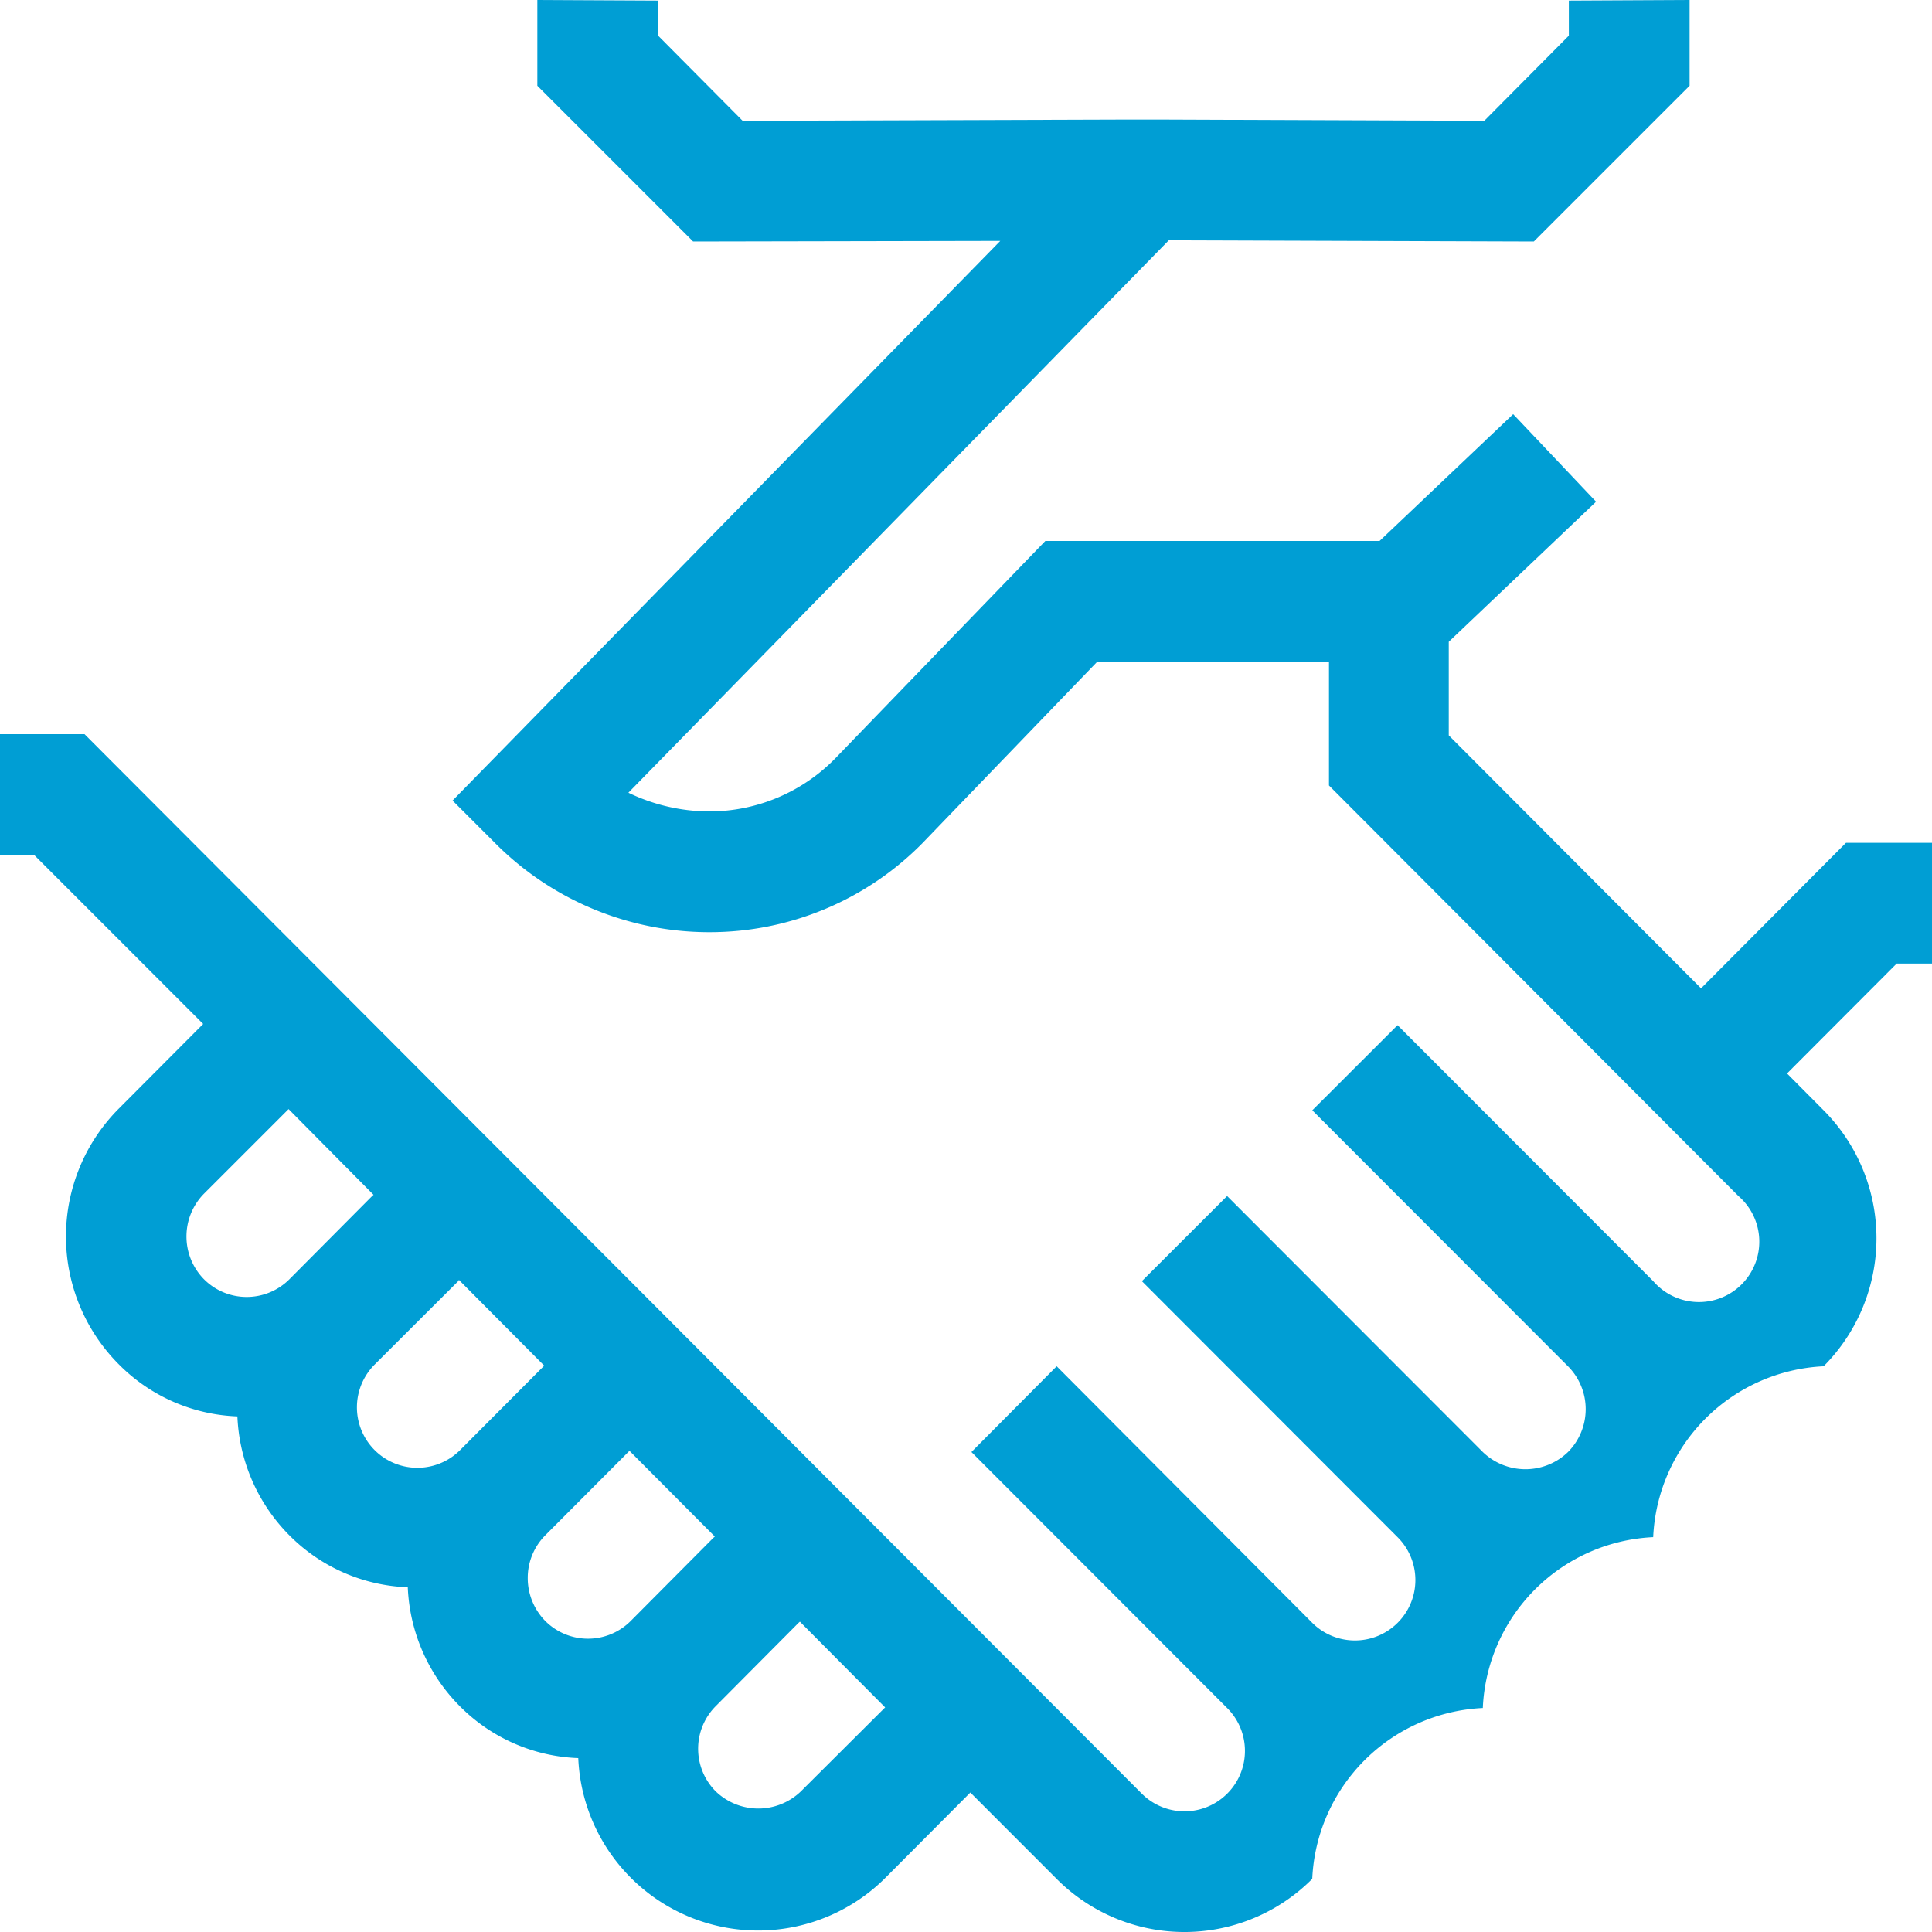<svg xmlns="http://www.w3.org/2000/svg" viewBox="0 0 32 32"><defs><style>.cls-1 { fill: #009ed4; fill-rule: evenodd; }</style></defs><path id="index_choice_ic03" class="cls-1" d="M325.415 6841.96l-1.816 1.82.606.61a3.005 3.005 0 0 1 0 4.24 2.968 2.968 0 0 0-2.823 2.83 2.964 2.964 0 0 0-2.822 2.83 2.967 2.967 0 0 0-2.825 2.83 2.986 2.986 0 0 1-4.234 0l-1.429-1.43-1.394 1.4a2.982 2.982 0 0 1-5.1-1.97 2.911 2.911 0 0 1-1.962-.86 2.97 2.97 0 0 1-.862-1.97 2.91 2.91 0 0 1-1.961-.86 2.966 2.966 0 0 1-.861-1.97 2.911 2.911 0 0 1-1.962-.86 3 3 0 0 1 0-4.24l1.395-1.4-2.8-2.8h-.565v-2h1.4l17.513 17.55a1 1 0 0 0 1.412-1.42l-4.235-4.24 1.412-1.42 4.234 4.25a1 1 0 1 0 1.412-1.42l-4.235-4.24 1.412-1.41 4.235 4.24a1.016 1.016 0 0 0 1.411 0 1.007 1.007 0 0 0 0-1.42l-4.235-4.24 1.412-1.41 4.235 4.24a1 1 0 1 0 1.411-1.41l-6.782-6.8v-2.05h-3.838l-2.9 3.01a4.945 4.945 0 0 1-3.526 1.47h-.019a5 5 0 0 1-3.533-1.48l-.7-.7 9.072-9.27-5.088.01-2.58-2.58v-1.42l2 .01v.58l1.4 1.41 6.227-.02h.8l5.258.02 1.4-1.41v-.58l2-.01v1.42l-2.58 2.58-6.046-.02-8.951 9.15a3.115 3.115 0 0 0 1.317.31h.011a2.92 2.92 0 0 0 2.1-.88l3.478-3.6h5.536l2.213-2.1 1.373 1.45-2.44 2.32v1.55l4.179 4.19 2.4-2.41h1.425v2h-.585zm-26.635 2.41l-1.4 1.4a1.01 1.01 0 0 0 0 1.42 1 1 0 0 0 1.412 0l1.372-1.38.023-.02zm2.822 2.83l-.022.03-1.373 1.37a1 1 0 0 0 1.412 1.42l1.395-1.4zm2.824 2.83l-1.395 1.4a1 1 0 0 0-.29.71 1.013 1.013 0 0 0 .292.71 1 1 0 0 0 1.412 0l1.372-1.38.023-.02zm2.823 2.83l-.023.02-1.372 1.38a1 1 0 0 0 0 1.41 1.017 1.017 0 0 0 1.412 0l1.395-1.39z" transform="translate(-294 -6826)"/></svg>